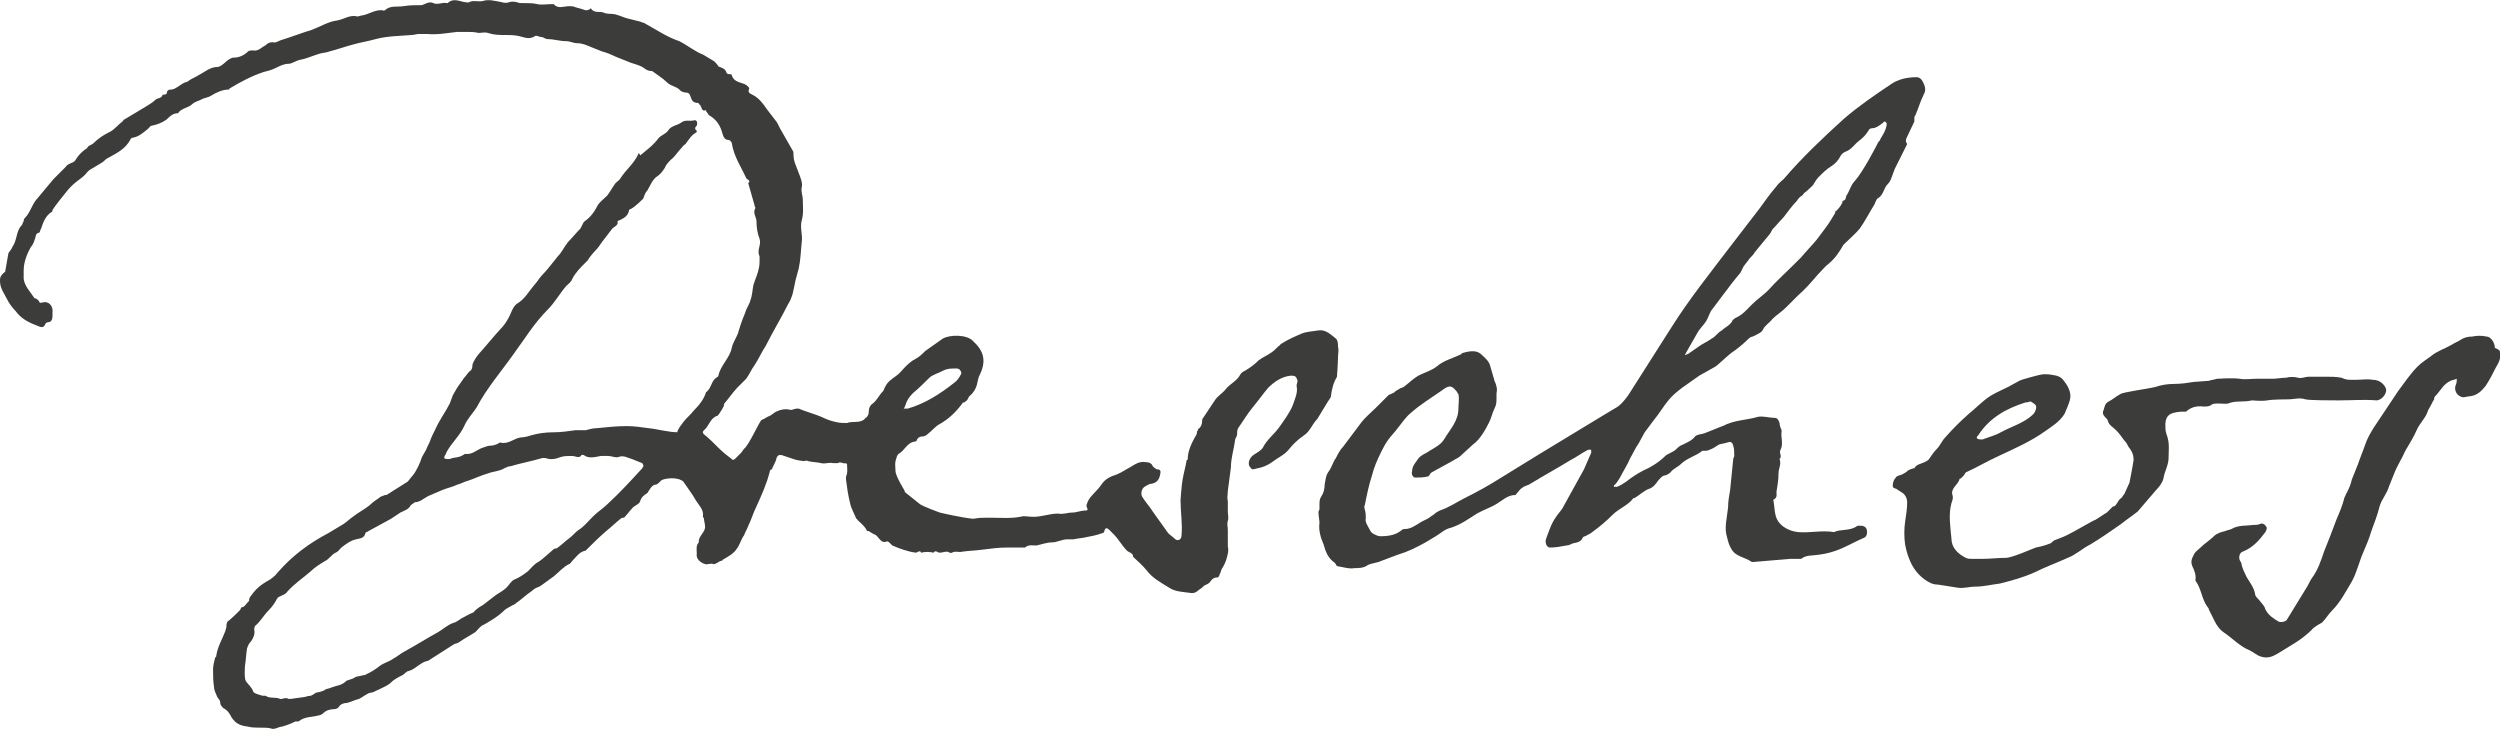 <?xml version="1.0" encoding="utf-8"?>
<!-- Generator: Adobe Illustrator 27.4.1, SVG Export Plug-In . SVG Version: 6.00 Build 0)  -->
<svg version="1.1" id="Ebene_1" xmlns="http://www.w3.org/2000/svg" xmlns:xlink="http://www.w3.org/1999/xlink" x="0px" y="0px"
	 viewBox="0 0 242.9 70.8" style="enable-background:new 0 0 242.9 70.8;" xml:space="preserve">
<style type="text/css">
	.st0{clip-path:url(#SVGID_00000025420492083073725760000002283396139177125308_);fill:#3C3C3B;}
</style>
<g>
	<defs>
		<rect id="SVGID_1_" width="242.9" height="70.8"/>
	</defs>
	<clipPath id="SVGID_00000126313575131048255360000010156773699082328764_">
		<use xlink:href="#SVGID_1_"  style="overflow:visible;"/>
	</clipPath>
	<path style="clip-path:url(#SVGID_00000126313575131048255360000010156773699082328764_);fill:#3C3C3B;" d="M242.9,34.3
		c0.1,0.5-0.1,0.9-0.4,1.4c-0.3,0.6-0.6,1.2-1,1.8c-0.4,0.5-0.8,0.9-1.5,1c-0.2,0-0.5,0.1-0.7,0.1c-0.6-0.1-0.9-0.7-0.7-1.2
		c0.1-0.2,0.1-0.4,0.1-0.6c-0.2,0.1-0.4,0.1-0.6,0.2c-0.7,0.3-1,1-1.5,1.5c-0.1,0.1-0.1,0.2-0.1,0.3c-0.2,0.3-0.3,0.6-0.5,0.9
		c0,0.1-0.1,0.1-0.1,0.2c-0.2,0.7-0.8,1.2-1.1,1.9c-0.3,0.7-0.7,1.3-1.1,2c-0.3,0.7-0.7,1.3-1,2c-0.2,0.5-0.4,1-0.6,1.5
		c-0.2,0.7-0.7,1.2-0.9,1.9c-0.2,0.8-0.5,1.6-0.8,2.4c-0.2,0.7-0.5,1.4-0.8,2.1c-0.4,0.9-0.6,1.9-1.1,2.8c-0.6,1-1.1,2-1.9,2.8
		c-0.4,0.4-0.6,0.8-1,1.2c0,0-0.8,0.4-1,0.7c-1,1-2.2,1.6-3.3,2.3c-0.5,0.3-1,0.5-1.6,0.3c-0.4-0.1-0.7-0.4-1.1-0.6
		c-1-0.4-1.7-1.2-2.6-1.8c-0.3-0.2-0.6-0.6-0.8-1c-0.2-0.4-0.4-0.8-0.6-1.2c0-0.1,0-0.1-0.1-0.2c-0.6-0.8-0.6-1.8-1.2-2.6
		c0.1-0.5-0.1-1-0.3-1.4c-0.2-0.5,0-0.8,0.2-1.2c0.1-0.2,0.4-0.4,0.6-0.6c0.4-0.4,0.9-0.7,1.3-1.1c0.3-0.3,0.7-0.4,1.1-0.5
		c0.2-0.1,0.4-0.1,0.6-0.2c0.7-0.4,1.4-0.3,2.2-0.4c0.2,0,0.4,0,0.6-0.1c0.3-0.1,0.5,0.1,0.6,0.3c0.1,0.1,0,0.3-0.1,0.5
		c-0.6,0.8-1.2,1.5-2.2,1.9c-0.3,0.1-0.4,0.5-0.3,0.8c0.1,0.2,0.2,0.3,0.2,0.5c0.1,0.4,0.3,0.8,0.5,1.2c0.3,0.5,0.7,1,0.8,1.6
		c0,0.2,0.2,0.4,0.4,0.6c0.2,0.3,0.5,0.5,0.6,0.9c0.3,0.6,0.8,0.9,1.3,1.2c0.2,0.1,0.7,0,0.8-0.2c0.6-1,1.3-2.1,1.9-3.1
		c0.2-0.3,0.3-0.6,0.5-0.9c0.6-0.8,0.9-1.7,1.2-2.6c0.4-1,0.8-2,1.2-3.1c0.3-0.7,0.6-1.4,0.8-2.2c0.1-0.1,0.1-0.3,0.2-0.4
		c0.2-0.4,0.4-0.8,0.5-1.3c0.2-0.5,0.4-1,0.6-1.5c0.2-0.6,0.5-1.3,0.7-1.9c0.2-0.6,0.5-1.1,0.8-1.6c0.8-1.2,1.6-2.4,2.4-3.6
		c0.6-0.8,1.2-1.7,1.9-2.4c0.4-0.4,0.9-0.7,1.3-1c0.6-0.5,1.3-0.7,2-1.1c0.3-0.2,0.6-0.3,0.9-0.5c0.3-0.2,0.7-0.3,1.1-0.3
		c0.5-0.1,0.9-0.1,1.4,0c0.4,0,0.8,0.6,0.8,1.1C242.9,34,242.9,34.1,242.9,34.3"/>
	<path style="clip-path:url(#SVGID_00000126313575131048255360000010156773699082328764_);fill:#3C3C3B;" d="M62.4,45.5
		c-1.1,1.2-2.2,2.4-3.4,3.5c-0.4,0.4-0.9,0.7-1.3,1.1c-0.1,0.1-0.1,0.1-0.2,0.2c-0.4,0.4-0.8,0.9-1.3,1.2c-0.3,0.2-0.6,0.6-0.9,0.8
		c-0.4,0.3-0.7,0.6-1.1,0.9c-0.1,0.1-0.2,0.1-0.3,0.1c-0.1,0-1.1,1-1.6,1.3c-0.4,0.2-0.7,0.6-1,0.9c-0.4,0.3-0.8,0.6-1.3,0.8
		c-0.3,0.1-0.5,0.5-0.8,0.8c-0.3,0.3-0.7,0.5-1,0.7c-0.4,0.3-0.9,0.7-1.3,1c0,0-0.6,0.3-0.9,0.7C45.7,59.6,45,60,45,60
		c-0.1,0-0.7,0.5-0.9,0.5c-0.6,0.2-1,0.6-1.5,0.9c-1.1,0.6-2.2,1.3-3.3,1.9c-0.4,0.2-0.7,0.5-1.1,0.7c-0.4,0.3-0.9,0.4-1.3,0.7
		s-0.8,0.6-1.3,0.8c-0.1,0.1-0.2,0.1-0.3,0.1c-0.3,0.1-0.6,0.1-0.8,0.2c-0.2,0.2-0.9,0.3-0.9,0.4c-0.4,0.4-0.9,0.4-1.4,0.6
		c-0.2,0.1-0.4,0.1-0.6,0.2c-0.2,0.2-0.9,0.3-0.9,0.3c-0.7,0.5-0.5,0.2-1,0.4c0,0-0.6,0.1-0.7,0.1c-0.1,0-0.6,0.1-0.7,0.1
		c-0.1,0-0.3,0-0.3,0c-0.2-0.2-0.7,0.1-0.8,0c-0.4-0.2-1,0-1.4-0.3c-0.1,0-0.2,0-0.3,0c-0.3-0.1-0.8-0.2-0.9-0.4
		c-0.1-0.4-0.5-0.7-0.7-1c-0.2-0.3-0.1-1.4-0.1-1.5c0.1-0.6,0.1-1.1,0.2-1.7c0.1-0.3,0.2-0.5,0.4-0.7c0.2-0.3,0.4-0.7,0.3-1.1
		c0-0.1,0-0.3,0.1-0.4c0.5-0.4,0.8-1,1.3-1.5c0.3-0.3,0.6-0.7,0.8-1.1c0.1-0.2,0.2-0.2,0.4-0.3c0.2-0.1,0.5-0.2,0.6-0.4
		c0.7-0.8,1.5-1.3,2.3-2c0.4-0.4,0.9-0.7,1.4-1c0.4-0.2,0.6-0.6,1-0.8c0.3-0.1,0.4-0.4,0.7-0.6c0.4-0.3,0.8-0.6,1.3-0.7
		c0.4-0.1,0.8-0.1,0.9-0.6c0-0.1,0.2-0.1,0.3-0.2c0.7-0.4,1.5-0.8,2.2-1.2c0.3-0.2,0.6-0.4,0.9-0.6c0.4-0.2,0.8-0.3,1-0.7
		c0.1-0.1,0.3-0.2,0.4-0.3c0.5,0,0.9-0.4,1.3-0.6c0.5-0.2,0.9-0.4,1.4-0.6c0.5-0.2,1-0.3,1.4-0.5c0.4-0.1,0.7-0.3,1.1-0.4
		c0.6-0.2,1.2-0.5,1.9-0.7c0.5-0.2,1.1-0.2,1.6-0.5c0.2-0.1,0.4-0.2,0.6-0.2c1-0.3,2.1-0.5,3.1-0.8c0.1,0,0.2,0,0.3,0
		c0.5,0.2,1,0.1,1.5-0.1c0.3-0.1,0.7-0.1,1.1-0.1c0.3,0,0.7,0.3,0.9-0.1c0,0,0.2,0,0.2,0c0.5,0.4,1.1,0.2,1.7,0.1c0.2,0,0.5,0,0.7,0
		c0.3,0,0.7,0.2,1,0.1c0.5-0.2,0.9,0.1,1.3,0.2c0.3,0.1,0.7,0.3,1,0.4C62.5,45.2,62.6,45.2,62.4,45.5 M88,39.3
		c0.1-0.4,0.4-0.8,0.7-1.1c0.6-0.5,1.1-1,1.6-1.5c0.2-0.2,0.5-0.3,0.7-0.4c0.3-0.1,0.6-0.3,0.9-0.4c0.3-0.1,0.7-0.1,1-0.1
		c0.1,0,0.3,0,0.4,0.2c0.1,0.1,0.1,0.2,0.1,0.3c-0.2,0.4-0.4,0.7-0.7,0.9c-1.4,1.1-2.8,2-4.5,2.5c-0.1,0-0.3,0-0.4,0
		C87.9,39.6,87.9,39.5,88,39.3 M129.9,36.6c0-0.1,0.1-1.3,0.1-1.9c0-0.3,0.1-0.7,0-1c0-0.3,0-0.6-0.2-0.8c-0.5-0.4-1-0.9-1.7-0.8
		c-0.5,0.1-1.1,0.1-1.6,0.3c-0.7,0.3-1.4,0.6-2,1c-0.1,0-0.1,0.1-0.1,0.1c-0.3,0.2-0.5,0.5-0.8,0.7c-0.4,0.3-0.9,0.5-1.3,0.8
		c-0.4,0.4-0.8,0.7-1.3,1c-0.2,0.1-0.4,0.2-0.5,0.4c-0.3,0.6-1,0.9-1.4,1.4c-0.3,0.4-0.7,0.6-1,1c-0.4,0.6-0.8,1.2-1.2,1.8
		c-0.1,0.1-0.1,0.2-0.1,0.3c0,0.3-0.1,0.6-0.4,0.8c0,0,0,0.2-0.1,0.2c0,0.1,0,0.3-0.1,0.4c-0.4,0.7-0.8,1.5-0.8,2.3
		c0,0,0,0.1-0.1,0.1c-0.1,0.6-0.3,1.3-0.4,1.9c-0.1,0.5-0.2,2-0.2,2c0,1.1,0.2,2.3,0.1,3.4c0,0.4-0.3,0.6-0.6,0.4
		c-0.2-0.2-0.5-0.4-0.7-0.6c-0.5-0.7-1-1.4-1.5-2.1c-0.3-0.5-0.7-0.9-1-1.4c-0.2-0.3-0.1-0.8,0.2-1c0.2-0.1,0.4-0.3,0.7-0.3
		c0.5-0.1,0.7-0.4,0.8-0.8c0.1-0.4,0.1-0.6-0.3-0.6c-0.2-0.1-0.3-0.2-0.4-0.3c-0.1-0.3-0.4-0.4-0.7-0.4c-0.6-0.1-1,0.2-1.5,0.5
		c-0.4,0.2-0.8,0.5-1.3,0.7c-0.6,0.2-1.1,0.4-1.5,1c-0.4,0.6-1,1-1.3,1.6c-0.1,0.3-0.2,0.4-0.1,0.6c0.1,0.2,0.1,0.3-0.1,0.3
		c-0.5,0-0.9,0.2-1.3,0.2c-0.5,0-0.9,0.2-1.4,0.1c-0.9,0-1.8,0.4-2.7,0.3c-0.3,0-0.6-0.1-0.9,0c-1,0.2-2,0.1-3.1,0.1
		c-0.5,0-1,0-1.5,0.1c0,0-0.1,0-0.1,0c-1-0.1-2.8-0.5-3.2-0.6c-0.3-0.1-1.6-0.6-1.9-0.8c-0.5-0.4-1-0.8-1.5-1.2c0,0,0-0.1,0-0.1
		c-0.1-0.2-0.3-0.5-0.4-0.7c-0.2-0.4-0.5-0.9-0.5-1.3c0-0.4-0.1-0.7,0.1-1.2c0-0.1,0.1-0.3,0.2-0.4c0.6-0.3,0.8-1.1,1.6-1.2
		c0.1,0,0.2-0.1,0.2-0.2c0.1-0.2,0.3-0.3,0.6-0.3c0.1,0,0.3-0.1,0.4-0.2c0.4-0.3,0.8-0.8,1.2-1c0.9-0.5,1.6-1.2,2.2-2
		c0-0.1,0.1-0.1,0.2-0.1c0.2-0.2,0.3-0.2,0.3-0.3c0.1-0.1,0.1-0.3,0.3-0.4c0.4-0.4,0.6-0.8,0.7-1.4c0-0.1,0.1-0.3,0.1-0.4
		c0.8-1.5,0.5-2.5-0.6-3.5c-0.6-0.6-2.2-0.6-2.9-0.2c-0.6,0.4-1.1,0.8-1.7,1.2c-0.3,0.3-0.6,0.6-1,0.8c-0.4,0.2-0.7,0.5-1,0.8
		c-0.3,0.3-0.5,0.6-0.8,0.8c-0.4,0.3-0.9,0.6-1.1,1.1c-0.1,0.1-0.1,0.3-0.2,0.4c-0.4,0.4-0.6,0.9-1,1.2c-0.3,0.2-0.4,0.5-0.4,0.9
		c0,0.2-0.2,0.5-0.3,0.5C83.9,40.9,83.5,41,83,41c-0.1,0-0.5,0-0.7,0.1c-0.4,0-0.7,0-1.1-0.1c-0.5-0.1-1-0.3-1.4-0.5
		c-0.7-0.3-1.5-0.5-2.2-0.8c-0.1,0-0.1,0-0.2,0c-0.2,0-0.5,0.2-0.7,0.1c-0.4-0.1-0.9,0-1.3,0.2c-0.2,0.1-0.4,0.3-0.6,0.4
		c-0.3,0.1-0.5,0.3-0.8,0.4c-0.2,0.1-1.2,2.4-1.7,2.8c-0.1,0.1-0.2,0.3-0.3,0.4c-0.2,0.2-0.4,0.4-0.6,0.6c-0.1,0.1-0.3,0.1-0.3,0
		c-0.4-0.3-0.8-0.6-1.2-1c-0.5-0.5-1-1-1.5-1.4c-0.1-0.1-0.2-0.2,0-0.4c0.5-0.4,0.6-1.2,1.3-1.4c0.1,0,0.9-1.3,0.6-1.1
		c0,0,0.5-0.6,0.8-1c0,0,0.4-0.5,0.5-0.6c0.3-0.3,0.9-0.9,0.9-0.9c0.3-0.4,0.5-0.9,0.8-1.3c0.4-0.6,0.7-1.3,1.1-1.9
		c0.7-1.4,1.5-2.7,2.2-4.1c0.2-0.3,0.3-0.6,0.4-0.9c0.1-0.4,0.2-0.9,0.3-1.4c0.1-0.4,0.2-0.7,0.3-1.1c0.2-0.9,0.2-1.7,0.3-2.6
		c0.1-0.7-0.2-1.4,0-2.1c0.2-0.7,0.1-1.3,0.1-2c0-0.4-0.2-0.8-0.1-1.2c0.1-0.4-0.1-0.9-0.3-1.4c-0.2-0.6-0.5-1.1-0.5-1.7
		c0-0.2,0-0.4-0.1-0.5c-0.4-0.7-0.8-1.4-1.2-2.1c-0.1-0.2-0.2-0.4-0.3-0.6c-0.3-0.4-0.7-0.9-1-1.3c-0.4-0.6-0.8-1.1-1.4-1.4
		c-0.2-0.1-0.5-0.2-0.3-0.6c0-0.1-0.2-0.3-0.4-0.4C72,8,71.3,8,71.1,7.3c0-0.1-0.2-0.1-0.3-0.1c-0.1,0-0.2-0.1-0.2-0.1
		c-0.1-0.4-0.4-0.5-0.7-0.6c-0.1,0-0.1-0.1-0.2-0.2c-0.1-0.1-0.2-0.3-0.4-0.4c-0.3-0.2-0.7-0.4-1-0.6C67.5,5,66.8,4.4,66,4
		c-1.2-0.4-2.2-1.1-3.3-1.7c-0.1-0.1-0.3-0.1-0.5-0.2c-0.4-0.1-0.8-0.2-1.2-0.3c-0.4-0.1-0.8-0.3-1.2-0.4c-0.4-0.1-0.9,0-1.2-0.2
		c-0.4-0.1-0.9,0.1-1.2-0.4c0,0-0.1,0.1-0.1,0.1C57.1,1,57,1,56.9,1c-0.3-0.1-0.6-0.2-1-0.3c-0.2-0.1-0.4-0.1-0.6-0.1
		c-0.5,0-1.1,0.3-1.5-0.2c0,0-0.1,0-0.2,0c-0.5,0-1,0.1-1.4,0c-0.4-0.1-0.8-0.1-1.3-0.1c-0.1,0-0.3,0-0.4,0c-0.3-0.1-0.6-0.2-1-0.1
		c-0.2,0.1-0.5,0.1-0.8,0c-0.6-0.1-1.2-0.3-1.8-0.1C46.5,0.2,46,0,45.6,0.2c-0.1,0.1-0.3,0-0.5,0c-0.5-0.1-1.1-0.4-1.6,0.1
		c0,0-0.1,0-0.1,0c-0.4-0.1-0.9,0.2-1.3,0c-0.4-0.2-0.8,0.1-1.1,0.2c-0.6,0-1.2,0-1.8,0.1c-0.6,0.1-1.3-0.1-1.8,0.4
		c-0.1,0-0.1,0.1-0.2,0c-0.7-0.1-1.4,0.4-2,0.5c-0.2,0-0.3,0.1-0.5,0.1c-0.7-0.2-1.3,0.3-2,0.4c-0.8,0.1-1.6,0.6-2.4,0.9
		c-1,0.3-2,0.7-3,1c-0.3,0.1-0.5,0.3-0.8,0.2c-0.3,0-0.5,0.1-0.7,0.3c-0.4,0.2-0.7,0.6-1.2,0.5c-0.2,0-0.4,0-0.5,0.1
		c-0.4,0.4-0.9,0.6-1.4,0.6c-0.2,0-0.3,0.1-0.5,0.2c-0.3,0.2-0.6,0.6-1,0.7c-0.8,0-1.3,0.5-1.9,0.8c-0.3,0.2-0.6,0.3-0.9,0.5
		c-0.1,0.1-0.3,0.2-0.4,0.2c-0.5,0.2-0.8,0.6-1.3,0.7c-0.2,0-0.5,0-0.5,0.4c0,0-0.2,0.1-0.2,0.1c-0.1,0-0.2,0-0.2,0
		c-0.1,0.4-0.5,0.3-0.7,0.5c-0.3,0.3-0.7,0.5-1,0.7c-0.7,0.4-1.3,0.8-2,1.2c-0.1,0-0.1,0.1-0.2,0.2c-0.4,0.3-0.8,0.8-1.2,1
		c-0.6,0.3-1.1,0.6-1.6,1.1c-0.1,0.1-0.3,0.2-0.5,0.3c-0.1,0.1-0.2,0.3-0.3,0.3c-0.4,0.3-0.7,0.6-1,1.1c-0.1,0.1-0.2,0.2-0.3,0.2
		c-0.2,0.1-0.5,0.2-0.6,0.4c-0.4,0.4-0.8,0.8-1.2,1.2c-0.5,0.6-1,1.2-1.5,1.8c-0.6,0.6-0.7,1.4-1.3,2c-0.1,0.1-0.1,0.2-0.1,0.3
		c-0.1,0.1-0.1,0.3-0.2,0.4c-0.3,0.3-0.4,0.7-0.5,1.1c-0.1,0.4-0.2,0.7-0.4,1c-0.1,0.3-0.4,0.5-0.4,0.7c-0.1,0.6-0.2,1.1-0.3,1.7
		C0,26.8,0,27,0,27.3c0,0.7,0.4,1.2,0.7,1.8c0.2,0.4,0.5,0.8,0.8,1.1c0.5,0.7,1.2,1.1,2,1.4c0.3,0.1,0.7,0.4,0.9-0.1
		c0-0.1,0.2-0.2,0.3-0.2C5,31.3,5.1,31,5.1,30.7c0-0.1,0-0.2,0-0.3c0.1-0.7-0.4-1.2-1-1c-0.2,0-0.2,0.1-0.3-0.1
		c0-0.1-0.2-0.2-0.3-0.3C3.5,29,3.3,29,3.3,28.9c-0.4-0.6-0.9-1.1-1-1.8c0-0.3,0-0.6,0-0.8c0-0.8,0.3-1.6,0.7-2.3
		c0.2-0.2,0.3-0.5,0.4-0.8c0.1-0.2,0-0.5,0.4-0.6c0.1,0,0.1-0.3,0.2-0.4c0.2-0.6,0.4-1.2,1-1.6c0.1,0,0.1-0.1,0.1-0.2
		c0.4-0.6,0.9-1.2,1.3-1.7c0.3-0.4,0.7-0.8,1.1-1.1c0.4-0.3,0.7-0.5,1-0.9c0.1-0.1,0.2-0.2,0.4-0.3c0.3-0.2,0.7-0.4,1-0.6
		c0.2-0.1,0.3-0.3,0.5-0.4c0.9-0.5,1.8-0.9,2.3-1.9c0,0,0.1-0.1,0.1-0.1c0.7-0.1,1.1-0.5,1.6-0.9c0.1-0.1,0.2-0.3,0.4-0.3
		c0.5-0.1,1-0.3,1.4-0.6c0.3-0.3,0.6-0.6,1.1-0.6c0.3-0.5,1-0.5,1.4-0.9c0.2-0.2,0.6-0.3,0.8-0.4c0.3-0.2,0.7-0.2,1-0.4
		c0.5-0.3,1.1-0.6,1.7-0.6c0,0,0.1,0,0.1-0.1c1-0.6,2.1-1.2,3.3-1.6c0.4-0.1,0.8-0.2,1.2-0.4c0.4-0.2,0.8-0.4,1.2-0.4
		c0.4,0,0.7-0.3,1.2-0.4c0.6-0.1,1.2-0.4,1.9-0.6C31.5,5.1,31.8,5.1,32,5c0.8-0.2,1.6-0.5,2.4-0.7c0.7-0.2,1.4-0.3,2.1-0.5
		c1.1-0.3,2.3-0.3,3.5-0.4c0.2,0,0.5-0.1,0.7-0.1c0.3,0,0.5,0,0.8,0c1,0.1,2-0.1,2.9-0.2c0.3,0,0.6,0,0.9,0c0.4,0,0.8,0,1.2,0.1
		c0.3,0,0.6-0.1,0.9,0c0.6,0.2,1.1,0.2,1.7,0.2c0.4,0,0.8,0,1.3,0.1c0.5,0.1,1,0.4,1.6,0c0.1-0.1,0.4,0.1,0.6,0.1
		c0.2,0,0.4,0.2,0.6,0.2c0.6,0,1.2,0.2,1.8,0.2c0.4,0,0.7,0.2,1.1,0.2c0.5,0,0.9,0.2,1.4,0.4c0.3,0.1,0.7,0.3,1,0.4
		c0.4,0.1,0.9,0.3,1.3,0.5c0.5,0.2,1,0.4,1.5,0.6c0.3,0.1,0.7,0.2,1.1,0.4c0.3,0.2,0.5,0.4,0.9,0.4c0.1,0,0.2,0.1,0.2,0.1
		c0.4,0.3,0.9,0.6,1.3,1c0.4,0.4,1,0.4,1.3,0.8c0.1,0.1,0.4,0.2,0.6,0.2c0.2,0,0.3,0.1,0.4,0.4c0.1,0.3,0.2,0.6,0.7,0.6
		c0.1,0,0.1,0.1,0.2,0.2c0.2,0.1,0.1,0.7,0.6,0.5c0,0,0,0.1,0,0.1c0.1,0.1,0.2,0.3,0.3,0.4c0.7,0.4,1.1,1,1.3,1.8
		c0.1,0.3,0.2,0.6,0.6,0.6c0.1,0,0.3,0.2,0.3,0.3c0.2,1.3,0.9,2.3,1.4,3.4c0.1,0.2,0.5,0.2,0.2,0.5c0.2,0.7,0.4,1.4,0.6,2.1
		c0,0.1,0.1,0.3,0.1,0.3c-0.3,0.5,0.1,0.9,0.1,1.3c0,0.6,0.1,1.2,0.3,1.7c0.2,0.6-0.3,1.1,0,1.7c0,0,0,0.5,0,0.6
		c0,0.8-0.5,1.8-0.6,2.2c-0.1,0.5-0.1,1-0.3,1.5c-0.1,0.4-0.4,0.8-0.5,1.2c-0.3,0.7-0.5,1.3-0.7,2c-0.2,0.5-0.5,0.9-0.6,1.4
		c-0.2,1-1.1,1.7-1.3,2.7c0,0.1-0.1,0.1-0.2,0.2c-0.5,0.3-0.5,1.1-1,1.4c-0.2,0.7-0.7,1.3-1.2,1.8c-0.3,0.4-0.7,0.7-1,1.1
		c-0.2,0.3-0.5,0.6-0.6,1C66.1,42,66.1,42,65.9,42c-1,0-1.9-0.3-2.9-0.4c-0.7-0.1-1.4-0.2-2.1-0.2c-1,0-1.9,0.1-2.9,0.2
		c-0.4,0-0.7,0.1-1.1,0.2c-0.1,0-0.2,0-0.3,0c-0.2,0-0.4,0-0.7,0c-0.7,0.1-1.4,0.2-2.1,0.2c-0.8,0-1.5,0.1-2.2,0.3
		c-0.3,0.1-0.7,0.2-1,0.2c-0.7,0.1-1.2,0.7-2,0.5c0,0-0.1,0-0.2,0.1c-0.2,0.1-0.5,0.2-0.7,0.2c-0.3,0-0.5,0.1-0.8,0.2
		c-0.6,0.2-1,0.7-1.7,0.6c-0.1,0-0.1,0.1-0.2,0.1c-0.4,0.3-0.9,0.2-1.3,0.4c-0.1,0-0.2,0-0.3,0c-0.2,0-0.3-0.1-0.2-0.3
		c0.1-0.1,0.1-0.2,0.2-0.4c0.5-0.9,1.3-1.6,1.7-2.5c0.3-0.7,0.8-1.2,1.2-1.8c1-1.9,2.4-3.5,3.6-5.2c1.1-1.5,2-3,3.3-4.3
		c0.7-0.7,1.2-1.6,1.8-2.3c0.2-0.2,0.5-0.4,0.6-0.7c0.3-0.6,0.8-1.1,1.3-1.6c0.1-0.1,0.1-0.1,0.2-0.2c0.1-0.2,0.5-0.7,0.7-0.9
		c0.3-0.3,0.5-0.6,0.7-0.9c0.3-0.4,0.7-0.9,1-1.3c0.2-0.2,0.6-0.3,0.5-0.7c0,0,0.1-0.1,0.2-0.1c0.4-0.2,0.8-0.4,0.9-0.9
		c0-0.1,0.1-0.2,0.2-0.2c0.4-0.2,1.2-1,1.2-1c0.1-0.3,0.2-0.6,0.4-0.8c0.3-0.5,0.5-1.1,1-1.4c0.3-0.2,0.5-0.5,0.7-0.8
		c0.1-0.3,0.4-0.6,0.6-0.8c0.4-0.3,0.6-0.7,0.9-1c0.2-0.2,0.3-0.4,0.5-0.5c0.3-0.4,0.6-0.9,1-1.1c0.1,0,0.1-0.2,0.1-0.2
		c-0.3-0.2-0.1-0.4,0-0.5c0.1-0.3,0-0.6-0.3-0.5c-0.4,0.1-0.8-0.1-1.2,0.2c-0.4,0.3-1,0.3-1.3,0.8c-0.2,0.3-0.6,0.4-0.9,0.7
		c-0.5,0.7-1.2,1.2-1.8,1.7C62.1,14.8,62,14.9,62,15c-0.4,0.9-1.2,1.5-1.7,2.3c-0.1,0.2-0.3,0.3-0.5,0.5c-0.3,0.4-0.5,0.8-0.8,1.2
		c-0.3,0.3-0.7,0.6-0.9,0.9c-0.3,0.6-0.7,1.2-1.3,1.6c0,0-0.1,0.1-0.1,0.1c-0.1,0.2-0.2,0.4-0.3,0.6c-0.4,0.4-0.8,0.9-1.2,1.3
		c-0.4,0.5-0.6,1-1,1.4c-0.5,0.6-1,1.3-1.5,1.8c-0.3,0.3-0.5,0.7-0.8,1c-0.5,0.6-0.9,1.3-1.5,1.7c-0.6,0.3-0.7,1-1,1.5
		c-0.2,0.4-0.5,0.8-0.8,1.1c-0.3,0.3-1.8,2.1-2,2.3c-0.2,0.2-0.7,0.9-0.7,1.2c0,0.3-0.1,0.5-0.3,0.6c-0.2,0.2-0.3,0.4-0.5,0.6
		c-0.2,0.3-0.5,0.7-0.7,1c-0.1,0.2-0.3,0.5-0.4,0.7c-0.1,0.3-0.2,0.5-0.3,0.8c-0.4,0.8-1,1.6-1.4,2.5c-0.2,0.4-0.4,0.8-0.5,1.1
		c-0.1,0.3-0.3,0.6-0.4,0.9c-0.1,0.2-0.3,0.5-0.4,0.7c-0.2,0.6-0.5,1.3-0.9,1.8c-0.2,0.2-0.3,0.4-0.5,0.6c-0.6,0.4-1.3,0.8-1.9,1.2
		c-0.1,0.1-0.2,0.1-0.3,0.1c-0.2,0.1-0.4,0.1-0.6,0.3c-0.3,0.2-0.6,0.4-0.9,0.7c-0.5,0.4-1.1,0.7-1.6,1.1c-0.3,0.2-0.6,0.5-0.9,0.7
		c-0.5,0.3-1,0.6-1.5,0.9C30,52.8,28.4,54,27,55.6c-0.3,0.4-0.7,0.7-1.1,0.9c-0.5,0.3-0.9,0.6-1.3,1.1c-0.1,0.2-0.4,0.4-0.4,0.7
		c0,0,0,0.1,0,0.1c-0.2,0.1-0.4,0.6-0.7,0.6c-0.1,0-0.1,0.2-0.2,0.3c-0.4,0.4-0.8,0.8-1.2,1.1C22,60.6,22,60.7,22,60.9
		c0,0.1-0.1,0.3-0.1,0.4c-0.3,0.8-0.8,1.6-0.9,2.5c0,0-0.1,0.1-0.1,0.1c-0.1,0.4-0.2,0.8-0.2,1.1c0,0.6,0,1.2,0.1,1.8
		c0,0.3,0.2,0.6,0.3,0.9c0.1,0.2,0.3,0.3,0.3,0.6c0,0.2,0.2,0.4,0.3,0.5c0.4,0.2,0.6,0.5,0.8,0.9c0.4,0.6,0.8,0.8,1.6,0.9
		c0.7,0.2,1.8,0,2.3,0.2c0.3,0.1,0.7-0.2,1-0.2c0.7-0.2,1.1-0.4,1.3-0.5c0.1,0,0.3,0,0.3,0c0.6-0.5,1.3-0.4,2-0.6
		c0.1,0,0.3-0.1,0.4-0.2c0.3-0.3,0.7-0.4,1.1-0.4c0.1,0,0.4-0.1,0.4-0.2c0.2-0.3,0.5-0.4,0.8-0.4c0.4-0.1,0.8-0.3,1.2-0.4
		c0.4-0.2,0.7-0.5,1.1-0.6c0.3,0,0.5-0.2,0.8-0.3c0.4-0.2,0.9-0.4,1.2-0.7c0.3-0.3,0.7-0.5,1.1-0.7c0.2-0.1,0.4-0.4,0.6-0.4
		c0.7-0.2,1.2-0.9,1.9-1c0,0,0,0,0,0c0.8-0.5,1.7-1.1,2.5-1.6c0.2-0.1,0.4-0.1,0.5-0.2c0.4-0.3,1.5-0.9,1.6-1
		c0.3-0.3,0.5-0.6,0.8-0.7c0.7-0.4,1.4-0.8,2-1.4c0.2-0.2,0.5-0.3,0.8-0.5c0.1,0,0.2-0.1,0.2-0.1c0.6-0.4,1.1-0.9,1.7-1.3
		c0.2-0.2,0.4-0.3,0.7-0.4c0.2-0.1,1.1-0.8,1.4-1c0.5-0.4,0.9-0.9,1.5-1.2c0.1,0,0.2-0.2,0.3-0.3c0.4-0.4,0.7-0.9,1.3-1
		c0,0,0.1-0.1,0.1-0.1c0.6-0.6,1.2-1.2,1.9-1.8c0.5-0.4,0.9-0.8,1.4-1.2c0.1-0.1,0.2-0.1,0.3-0.1c0.1,0,0.6-0.7,0.9-1
		c0.2-0.2,0.6-0.3,0.7-0.6c0.1-0.4,0.4-0.6,0.7-0.8c0.2-0.3,0.4-0.7,0.7-0.8c0.4,0,0.5-0.4,0.8-0.5c0.6-0.2,1.6-0.2,2,0.2
		c0.3,0.4,0.6,0.9,0.9,1.3c0.1,0.2,0.2,0.3,0.3,0.5c0.3,0.5,0.8,0.9,0.7,1.6c0,0.1,0.1,0.1,0.1,0.2c0,0.2,0.1,0.5,0.1,0.7
		c0.1,0.6-0.7,1-0.6,1.6c-0.3,0.3-0.2,0.7-0.2,1.1c-0.1,0.5,0.4,0.9,0.8,1c0.2,0.1,0.5-0.1,0.8,0c0.1,0.1,0.5-0.2,0.7-0.3
		c0.1,0,0.2,0,0.2-0.1c0.5-0.3,1.1-0.6,1.4-1.1c0.3-0.4,0.4-0.9,0.7-1.3c0.1-0.3,0.3-0.6,0.4-0.9c0.3-0.6,0.5-1.3,0.8-1.9
		c0.5-1.1,1-2.2,1.3-3.4c0-0.1,0.1-0.2,0.2-0.2c0.1-0.3,0.3-0.6,0.4-0.9c0.1-0.5,0.3-0.6,0.8-0.4c0.3,0.1,0.6,0.2,0.9,0.3
		c0.2,0.1,0.9,0.2,1,0.2c0.1,0,0.3-0.1,0.4,0c0.4,0.1,0.9,0.1,1.3,0.2c0.4,0.1,0.6-0.1,1.2,0c0.1,0,0.3,0,0.4,0
		c0.3-0.2,0.5,0.1,0.8,0c0,0,0.1,0.1,0.1,0.1c0,0.4,0.1,0.8-0.1,1.2c0,0.1,0,0.2,0,0.3c0.1,0.8,0.2,1.5,0.4,2.3
		c0.1,0.5,0.4,1,0.6,1.5c0,0,0.1,0,0.1,0.1c0.3,0.3,0.7,0.6,0.9,1c0,0.1,0.1,0.1,0.2,0.1c0.2,0.1,0.3,0.2,0.5,0.3
		c0.5,0.1,0.6,1,1.3,0.7c0.1,0,0.2,0.1,0.3,0.2c0.1,0.1,0.1,0.1,0.2,0.2c0.7,0.3,1.5,0.6,2.3,0.7c0.1,0,0.4-0.3,0.5,0
		c0.4-0.1,0.8-0.1,1.2,0c0.2-0.3,0.4,0,0.6,0c0.2,0,0.5-0.1,0.7-0.1c0.2,0,0.3,0.2,0.5,0.1c0.3-0.2,0.7,0,1-0.1
		c0.7-0.1,1.3-0.1,2-0.2c0.8-0.1,1.5-0.2,2.3-0.2c0.6,0,1.1,0,1.7,0c0,0,0.1,0,0.1,0c0.3-0.3,0.7-0.2,1.1-0.2c0.5-0.1,1-0.3,1.5-0.3
		c0.5,0,1-0.3,1.5-0.3c0.2,0,0.4,0,0.6,0c0.4-0.1,0.8-0.1,1.2-0.2c0.5-0.1,1.1-0.2,1.6-0.4c0.1,0,0.2-0.1,0.2-0.2
		c0.1-0.4,0.3-0.3,0.5-0.1c0.1,0.1,0.3,0.3,0.4,0.4c0.5,0.5,0.8,1.1,1.3,1.6c0.2,0.2,0.6,0.2,0.6,0.6c0.4,0.4,0.9,0.8,1.3,1.3
		c0.6,0.8,1.4,1.2,2.2,1.7c0.6,0.4,1.3,0.4,2,0.5c0.4,0.1,0.7-0.1,0.9-0.3c0.2-0.1,0.4-0.3,0.5-0.4c0.2-0.1,0.5-0.2,0.6-0.4
		c0.2-0.3,0.4-0.4,0.7-0.4c0.1,0,0.2-0.2,0.2-0.3c0.1-0.1,0.1-0.3,0.2-0.5c0.2-0.3,0.4-0.7,0.5-1.1c0.1-0.4,0.2-0.7,0.1-1.1
		c0-0.1,0-0.2,0-0.2c0-0.5,0-0.9,0-1.4c0-0.3-0.1-0.6,0-0.9c0.1-0.3,0-0.6,0-0.9c0-0.2,0-0.8,0-1c-0.1-0.4,0-0.6,0-1
		c0.1-0.8,0.2-1.5,0.3-2.3c0-0.9,0.3-1.8,0.4-2.6c0-0.2,0.2-0.4,0.2-0.6c0-0.2,0-0.4,0.1-0.6c0.5-0.7,0.9-1.4,1.4-2
		c0.5-0.6,1-1.3,1.5-1.9c0.6-0.6,1.3-1.1,2.2-1.2c0.3,0,0.5,0,0.6,0.3c0.2,0.3-0.1,0.5,0,0.8c0.1,0.6-0.2,1.2-0.4,1.8
		c-0.3,0.7-0.8,1.4-1.3,2.1c-0.5,0.7-1.2,1.2-1.6,2c-0.2,0.3-0.6,0.5-0.9,0.7c-0.3,0.2-0.6,0.7-0.4,1.1c0.1,0.1,0.2,0.3,0.3,0.3
		c0.2,0,0.4-0.1,0.5-0.1c0.5-0.1,1-0.3,1.4-0.6c0.5-0.4,1.2-0.7,1.6-1.2c0.4-0.5,0.9-1,1.5-1.4c0.6-0.4,0.8-1.1,1.3-1.6
		c0.2-0.3,1-1.7,1.3-2.1C129.4,37.7,129.6,37.1,129.9,36.6"/>
	<path style="clip-path:url(#SVGID_00000126313575131048255360000010156773699082328764_);fill:#3C3C3B;" d="M183.3,12.2
		c-0.1,0.5-0.3,0.8-0.6,1.3c0,0.1-0.1,0.2-0.2,0.3c-0.3,0.6-1.5,2.9-2.3,3.8c-0.4,0.4-0.5,1-0.8,1.4c-0.1,0.2,0,0.4-0.3,0.5
		c-0.1,0-0.1,0.1-0.1,0.2c-0.2,0.4-0.4,0.6-0.6,0.8c-0.1,0-0.1,0.1-0.1,0.2c-0.3,0.5-0.6,1-0.9,1.4c-0.3,0.4-0.6,0.8-0.9,1.2
		c-0.5,0.6-1,1.1-1.5,1.7c-0.2,0.2-0.5,0.5-0.7,0.7c-0.8,0.8-1.7,1.6-2.5,2.5c-0.5,0.5-1.1,0.9-1.6,1.4c-0.5,0.5-0.9,1-1.6,1.3
		c-0.1,0.1-0.3,0.2-0.3,0.3c-0.2,0.4-0.7,0.6-1,0.9c-0.4,0.2-0.6,0.6-1,0.8c-0.4,0.3-0.9,0.5-1.3,0.8c-0.3,0.2-0.7,0.5-1,0.7
		c-0.1,0-0.2,0.1-0.3,0.1c0-0.1,0.1-0.1,0.1-0.2c0.4-0.7,0.8-1.4,1.2-2.1c0.2-0.3,0.5-0.6,0.7-0.9c0.3-0.4,0.4-1,0.7-1.3
		c0.3-0.4,0.6-0.8,0.9-1.2c0.6-0.8,1.2-1.6,1.8-2.3c0.1-0.2,0.2-0.4,0.3-0.6c0.2-0.3,0.4-0.5,0.6-0.8c0.2-0.2,0.4-0.4,0.5-0.6
		c0.5-0.6,0.9-1.1,1.4-1.7c0.1-0.1,0.2-0.3,0.3-0.5c0.4-0.4,0.7-0.8,1.1-1.2c0.4-0.5,0.8-1.1,1.3-1.6c0.1-0.2,0.3-0.4,0.5-0.5
		c0.1-0.1,0.2-0.3,0.4-0.4c0.2-0.2,0.7-0.6,0.7-0.7c0.2-0.3,0.3-0.5,0.5-0.7c0.4-0.4,0.8-0.8,1.3-1.1c0.3-0.2,0.6-0.5,0.8-0.9
		c0.1-0.2,0.3-0.4,0.6-0.5c0.5-0.2,0.8-0.7,1.2-1c0.4-0.3,0.7-0.6,1-1.1c0.1-0.2,0.4-0.1,0.6-0.2c0.3-0.1,0.5-0.3,0.8-0.5
		C182.9,11.8,183.4,11.7,183.3,12.2C183.4,12.2,183.4,12.2,183.3,12.2 M185.2,13.5c0.3-0.6,0.5-1.1,0.8-1.7c0-0.1,0-0.2,0-0.3
		c0-0.1,0-0.2,0.1-0.3c0.3-0.7,0.5-1.4,0.8-2c0.3-0.5,0.1-0.9-0.1-1.3c-0.1-0.2-0.3-0.4-0.6-0.4c-0.9,0-1.8,0.2-2.5,0.7
		c-1.5,1-3.1,2.1-4.5,3.3c-2.1,1.9-4.1,3.8-5.9,5.9c-0.2,0.2-0.5,0.4-0.7,0.7c-0.6,0.7-1.1,1.4-1.6,2.1c-1,1.3-2,2.6-3,3.9
		c-1.9,2.5-3.9,5-5.6,7.7c-1.4,2.2-2.8,4.4-4.2,6.6c-0.3,0.4-0.6,0.8-1,1.1c-0.5,0.3-1,0.6-1.5,0.9c-2,1.2-4.1,2.5-6.1,3.7
		c-1.3,0.8-2.6,1.6-3.9,2.4c-1.1,0.7-2.2,1.3-3.4,1.9c-0.8,0.4-1.5,0.9-2.4,1.2c-0.2,0.1-0.4,0.2-0.6,0.4c-0.2,0.1-0.4,0.3-0.6,0.4
		c-0.2,0.1-0.4,0.2-0.6,0.3c-0.5,0.3-1,0.7-1.6,0.7c-0.1,0-0.2,0-0.3,0.1c-0.6,0.5-1.3,0.6-2.1,0.6c-0.2,0-0.4-0.1-0.6-0.2
		c-0.2-0.1-0.3-0.2-0.4-0.4c-0.2-0.4-0.5-0.8-0.4-1.1c0-0.3,0-0.6-0.1-0.9c0-0.1-0.1-0.3,0-0.4c0.2-1,0.4-2,0.7-2.9
		c0.2-0.8,0.5-1.5,0.9-2.3c0.2-0.4,0.4-0.8,0.7-1.2c0.3-0.4,0.6-0.7,0.9-1.1c0.4-0.5,0.8-1.1,1.3-1.5c0.9-0.8,1.9-1.4,2.9-2.1
		c0.8-0.6,1-0.6,1.5,0c0.1,0.1,0.1,0.2,0.2,0.3c0.1,0.5,0,0.9,0,1.4c0,1.2-0.8,2-1.4,3c-0.3,0.5-0.9,0.8-1.4,1.1
		c-0.4,0.3-0.9,0.4-1.2,0.9c-0.2,0.3-0.5,0.6-0.5,1.1c-0.1,0.3,0.1,0.6,0.3,0.6c0.4,0,0.8,0,1.2-0.1c0.2,0,0.2-0.3,0.4-0.4
		c0.7-0.4,1.3-0.7,2-1.1c0.3-0.2,0.6-0.3,0.8-0.5c0.1-0.1,1.1-1,1.2-1.1c0.7-0.5,1.2-1.4,1.6-2.2c0.2-0.4,0.3-0.9,0.5-1.3
		c0.2-0.4,0.2-0.6,0.2-1.1c0-0.1,0-0.3,0-0.4c0.1-0.4,0-0.8-0.2-1.2c0-0.1-0.3-1-0.4-1.4c-0.1-0.5-0.5-0.8-0.8-1.1
		c-0.4-0.4-0.9-0.5-1.9-0.2c0,0-0.1,0-0.1,0.1c-0.8,0.4-1.7,0.6-2.4,1.2c-0.5,0.4-1.2,0.6-1.8,0.9c-0.5,0.3-0.9,0.7-1.3,1
		c-0.1,0.1-0.3,0.2-0.4,0.2c-0.2,0.1-0.3,0.2-0.5,0.3c-0.1,0.1-0.2,0.2-0.3,0.2c-0.1,0.1-0.3,0.1-0.4,0.2c-0.4,0.4-0.8,0.8-1.2,1.2
		c-0.5,0.5-1,0.9-1.4,1.4c-0.6,0.8-1.2,1.6-1.8,2.4c-0.3,0.3-0.5,0.7-0.7,1.1c-0.3,0.4-0.4,0.9-0.7,1.3c-0.3,0.4-0.3,0.8-0.4,1.3
		c0,0.4-0.1,0.8-0.3,1.1c-0.2,0.3-0.2,0.5-0.2,0.8c0,0.1,0,0.2,0,0.4c0,0.2-0.1,0.3-0.1,0.3c0,0.5,0.1,0.8,0.1,1.1
		c-0.1,0.7,0.1,1.4,0.4,2.1c0.2,0.7,0.4,1.3,1.1,1.8c0.1,0.1,0.1,0.2,0.2,0.3c0.6,0.1,1.2,0.3,1.7,0.2c0.4,0,0.9,0,1.3-0.3
		c0.4-0.2,0.9-0.2,1.3-0.4c0.5-0.2,1.1-0.4,1.6-0.6c1-0.3,1.8-0.7,2.7-1.2c0.3-0.2,0.7-0.4,1-0.6c0.5-0.3,0.9-0.7,1.4-0.8
		c1-0.3,1.8-0.9,2.6-1.4c0.7-0.4,1.4-0.6,2-1c0.5-0.3,1-0.8,1.7-0.8c0.1,0,0.1-0.1,0.2-0.2c0.2-0.2,0.3-0.4,0.5-0.5
		c0.2-0.2,0.5-0.2,0.8-0.4c1.3-0.8,2.6-1.5,3.9-2.3c0.6-0.3,1.1-0.7,1.7-1c0.1,0,0.2,0,0.3,0c0,0.1,0,0.2,0,0.3
		c-0.2,0.5-0.5,1.1-0.7,1.6c-0.7,1.3-1.4,2.5-2.1,3.8c-0.2,0.3-0.4,0.5-0.6,0.8c-0.5,0.7-0.7,1.4-1,2.2c-0.1,0.4,0.1,0.8,0.4,0.8
		c0.5,0,1.1-0.1,1.6-0.2c0.2,0,0.4-0.1,0.6-0.2c0.4-0.1,0.8-0.1,1-0.6c0.1-0.1,0.3-0.1,0.4-0.2c0.2-0.1,0.4-0.2,0.5-0.3
		c0.7-0.5,1.4-1.1,2-1.7c0.6-0.6,1.5-0.9,2-1.6c0,0,0.1,0,0.1,0c0.5-0.3,0.9-0.7,1.4-0.9c0.4-0.1,0.7-0.5,0.9-0.8
		c0.2-0.2,0.3-0.4,0.6-0.5c0.2,0,0.5-0.2,0.6-0.3c0.3-0.4,0.7-0.5,1-0.8c0.6-0.6,1.5-0.8,2.1-1.3c0,0,0.1,0,0.2,0
		c0.2,0,0.3,0,0.5-0.1c0.3-0.1,0.6-0.3,0.9-0.5c0.3-0.1,0.5-0.1,0.8-0.2c0.3-0.1,0.5-0.1,0.6,0.3c0.1,0.3,0.1,0.6,0.1,1
		c0,0.1-0.1,0.2-0.1,0.3c-0.1,1-0.2,2-0.3,3c-0.1,0.6-0.2,1.1-0.2,1.7c-0.1,1-0.4,2-0.1,2.9c0.1,0.4,0.2,0.8,0.4,1.1
		c0.4,0.8,1.3,0.8,2,1.3c0,0,0.1,0,0.2,0c1.2-0.1,2.3-0.2,3.5-0.3c0.3,0,0.7,0,1,0c0,0,0.1,0,0.1,0c0.5-0.4,1.1-0.3,1.7-0.4
		c0.8-0.1,1.5-0.3,2.2-0.6c0.7-0.3,1.4-0.7,2.1-1c0.3-0.1,0.4-0.3,0.4-0.6c0-0.3-0.1-0.5-0.4-0.6c-0.2,0-0.5-0.1-0.7,0.1
		c-0.7,0.4-1.5,0.2-2.1,0.5c-1.2-0.2-2.3,0.1-3.5,0c-1-0.1-2-0.7-2.2-1.7c-0.1-0.4-0.1-0.9-0.2-1.4c0,0,0-0.1,0.1-0.1
		c0.3-0.2,0.2-0.5,0.2-0.7c0.1-0.6,0.2-1.2,0.2-1.8c0-0.5,0.3-0.9,0.1-1.4c0.3-0.3-0.1-0.6,0.1-0.9c0.3-0.6,0-1.2,0.1-1.8
		c0,0,0-0.1,0-0.1c-0.1-0.2-0.2-0.5-0.2-0.7c-0.1-0.3-0.2-0.5-0.5-0.5c-0.5,0-1.1-0.2-1.6-0.1c-1,0.3-2,0.3-3,0.7
		c-0.2,0.1-0.4,0.2-0.7,0.3c-0.5,0.2-1,0.4-1.5,0.6c-0.3,0.1-0.7,0.1-0.9,0.3c-0.3,0.4-0.8,0.6-1.2,0.8c-0.3,0.1-0.5,0.3-0.7,0.5
		c-0.1,0.1-0.3,0.2-0.5,0.3c-0.2,0.1-0.4,0.2-0.5,0.3c-0.6,0.6-1.4,1.1-2.1,1.4c-0.6,0.3-1.2,0.7-1.7,1.1c-0.3,0.2-0.6,0.4-0.9,0.5
		c-0.1,0-0.2,0-0.3,0c0-0.1,0-0.2,0.1-0.2c0.2-0.2,0.3-0.4,0.5-0.7c0.3-0.6,0.7-1.2,1-1.9c0.3-0.5,0.5-1,0.8-1.4
		c0.2-0.4,0.4-0.7,0.6-1.1c0.3-0.4,0.6-0.8,0.9-1.2c0.5-0.6,0.9-1.3,1.4-1.9c0.4-0.5,0.8-0.8,1.3-1.2c0.6-0.4,1.1-0.8,1.7-1.2
		c0.5-0.3,1.1-0.6,1.6-0.9c0.5-0.4,1-0.9,1.5-1.3c0.6-0.4,1.2-0.9,1.7-1.4c0.1-0.1,0.3-0.2,0.4-0.2c0.4-0.2,0.9-0.4,1-0.7
		c0.2-0.4,0.6-0.6,0.9-1c0.4-0.4,0.9-0.7,1.3-1.1c0.4-0.4,0.8-0.8,1.2-1.2c0.7-0.6,1.3-1.3,1.9-2c0.4-0.4,0.7-0.8,1.1-1.1
		c0.6-0.5,1-1.1,1.4-1.8c0.1-0.1,0.2-0.2,0.2-0.2c0.5-0.5,1-0.9,1.4-1.4c0.5-0.7,0.9-1.5,1.4-2.3c0.1-0.2,0.2-0.5,0.3-0.6
		c0.6-0.3,0.6-1,1-1.4c0.2-0.2,0.3-0.4,0.4-0.7c0.1-0.3,0.2-0.5,0.3-0.8c0.4-0.8,0.8-1.6,1.2-2.4C185.1,13.7,185.2,13.6,185.2,13.5"
		/>
	<path style="clip-path:url(#SVGID_00000126313575131048255360000010156773699082328764_);fill:#3C3C3B;" d="M192.2,42.3
		c1.1-1.7,2.7-2.6,4.6-3.2c0.1,0,0.2,0,0.5-0.1c0.1,0.1,0.4,0.2,0.5,0.4c0.1,0.2,0,0.5-0.2,0.8c-0.9,0.9-2.1,1.2-3.2,1.8
		c-0.5,0.3-1,0.4-1.5,0.6c-0.1,0-0.2,0.1-0.3,0.1c-0.2,0-0.4,0-0.5-0.1C192,42.5,192.1,42.4,192.2,42.3 M214.1,39.5
		c0.3,0,0.6,0,0.8-0.2c0.3-0.2,1.4,0,1.6-0.1c0.7-0.3,1.5-0.1,2.3-0.3c0.1,0,0.9,0.1,1.5,0c0.5-0.1,1.9-0.1,2-0.1
		c0.6,0,1.1-0.2,1.7,0c0.4,0.1,2.5,0.1,3,0.1c0.1,0,0.2,0,0.3,0c1.2,0,2.4-0.1,3.6,0c0.5,0,1.1-0.7,0.9-1.2
		c-0.3-0.6-0.8-0.8-1.3-0.8c-0.5-0.1-1,0-1.5,0c-0.2,0-0.4,0-0.7,0c-0.3,0-0.6-0.1-0.8-0.2c-0.5-0.1-1.1-0.1-1.6-0.1
		c-0.5,0-1.1,0-1.6,0c-0.3,0-0.7,0.2-1,0.1c-0.4-0.1-0.8-0.1-1.2,0c-0.4,0-0.9,0.1-1.3,0.1c-0.5,0-1.1,0-1.6,0c-0.5,0-1.1,0.1-1.6,0
		c-0.7-0.1-2.1,0-2.2,0c-0.3,0.1-0.5,0.1-0.8,0.2c-0.2,0-1.1,0.1-1.4,0.1c-0.6,0.1-1.3,0.2-1.9,0.2c-0.7,0-1.3,0.1-1.9,0.3
		c-0.8,0.2-3.2,0.5-3.4,0.7c-0.4,0.2-0.7,0.5-1.1,0.7c-0.4,0.2-0.4,0.5-0.5,0.8c-0.2,0.4,0,0.6,0.3,0.9c0,0,0.1,0.1,0.1,0.2
		c0.1,0.4,0.5,0.6,0.8,0.9c0.3,0.3,0.5,0.6,0.8,1c0.2,0.2,0.3,0.4,0.4,0.6c0.3,0.4,0.5,0.7,0.5,1.3c-0.1,0.7-0.4,2.2-0.4,2.2
		c-0.2,0.4-0.3,0.7-0.5,1.1c-0.1,0.1-0.2,0.3-0.3,0.4c-0.3,0.1-0.5,0.9-0.8,0.8c0,0-0.5,0.5-0.6,0.6c-0.2,0.1-0.9,0.6-1.1,0.7
		c-0.3,0.1-1.8,1-2.4,1.3c-0.5,0.3-1.1,0.5-1.6,0.7c-0.2,0.1-0.3,0.3-0.4,0.3c-0.5,0.2-0.9,0.3-1.4,0.4c-0.3,0.1-2.3,1-2.9,1
		c-0.8,0-1.5,0.1-2.3,0.1c0,0,0,0,0,0c-0.3,0-0.7,0-1,0c-0.2,0-0.4,0-0.6-0.1c-0.8-0.4-1.4-1-1.4-1.9c-0.1-1.1-0.3-2.3,0-3.4
		c0.1-0.3,0.2-0.5,0.1-0.8c-0.2-0.7,0.6-1,0.7-1.6c0,0,0.1,0,0.1,0c0.1-0.1,0.2-0.2,0.3-0.3c0.1-0.1,0.1-0.2,0.2-0.3
		c1.1-0.5,2.1-1.1,3.2-1.6c1.5-0.7,3.1-1.4,4.5-2.4c0.7-0.5,1.4-0.9,1.9-1.7c0.1-0.2,0.5-1.2,0.5-1.3c0.2-0.6-0.1-1.3-0.5-1.8
		c-0.2-0.3-0.4-0.5-0.8-0.6c-0.5-0.1-1-0.2-1.5-0.1c-0.1,0-2,0.5-2.1,0.6c-0.4,0.2-0.7,0.4-1.1,0.6c-0.8,0.4-1.6,0.7-2.3,1.3
		c-0.5,0.4-1,0.9-1.5,1.3c-0.8,0.7-1.6,1.5-2.3,2.3c-0.3,0.3-0.5,0.8-0.8,1.1c-0.3,0.3-0.5,0.6-0.7,0.9c-0.1,0.2-0.3,0.3-0.5,0.4
		c-0.4,0.2-0.8,0.2-1,0.6c0,0-0.1,0-0.1,0c-0.3,0.1-0.3,0.1-0.5,0.2c-0.2,0.2-0.4,0.3-0.6,0.4c-0.2,0.1-0.5,0.1-0.6,0.3
		c-0.2,0.2-0.3,0.5-0.3,0.8c0,0.3,0.3,0.2,0.5,0.4c0.1,0.1,0.2,0.1,0.3,0.2c0.4,0.2,0.6,0.6,0.6,1c0,0.6-0.1,1.3-0.2,1.9
		c-0.1,0.7-0.1,1.5,0,2.2c0.1,0.5,0.2,0.9,0.4,1.4c0.3,0.8,0.8,1.5,1.5,2c0.4,0.3,0.8,0.5,1.3,0.5c0.6,0.1,1.3,0.2,1.9,0.3
		c0.6,0.1,1.1-0.1,1.7-0.1c0.8,0,1.6-0.2,2.4-0.3c1.2-0.3,2.3-0.6,3.4-1.1c1-0.5,2.1-0.9,3.2-1.4c0.8-0.3,1.4-0.9,2.2-1.3
		c1-0.6,2-1.3,3-2c0.5-0.4,1.1-0.8,1.6-1.2c0.6-0.7,1.2-1.4,1.8-2.1c0.3-0.3,0.6-0.7,0.7-1.1c0.1-0.7,0.5-1.3,0.5-2
		c0-0.7,0.1-1.3-0.1-2c-0.1-0.3-0.2-0.6-0.2-0.8c-0.1-1.3,0.3-1.6,1.5-1.7c0.2,0,0.3,0,0.5,0C212.8,39.6,213.4,39.4,214.1,39.5"/>
</g>
</svg>
